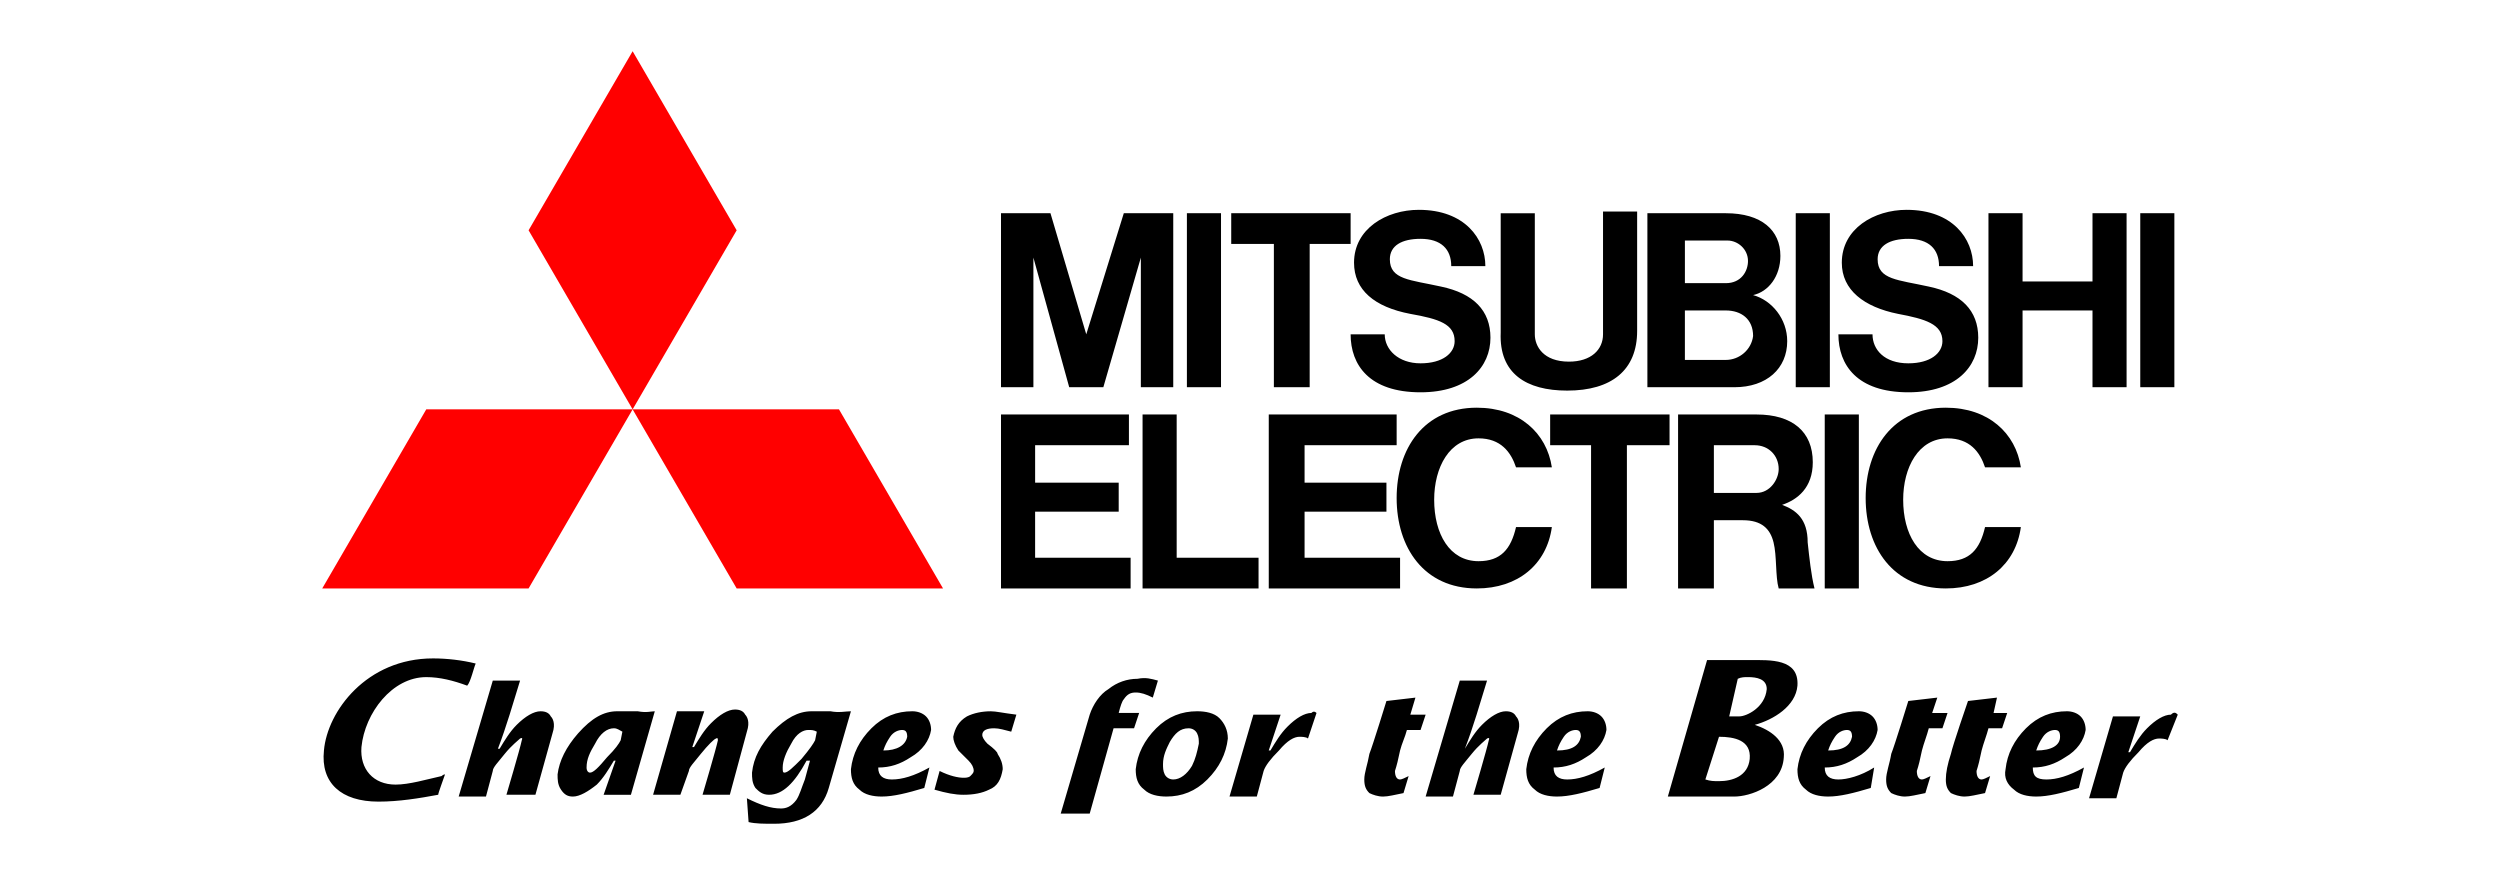 <?xml version="1.0" encoding="utf-8"?>
<!-- Generator: Adobe Illustrator 16.0.3, SVG Export Plug-In . SVG Version: 6.00 Build 0)  -->
<!DOCTYPE svg PUBLIC "-//W3C//DTD SVG 1.1//EN" "http://www.w3.org/Graphics/SVG/1.1/DTD/svg11.dtd">
<svg version="1.1" id="Warstwa_1" xmlns="http://www.w3.org/2000/svg" xmlns:xlink="http://www.w3.org/1999/xlink" x="0px" y="0px"
	 width="200px" height="70px" viewBox="0 43.349 200 70" enable-background="new 0 43.349 200 70" xml:space="preserve">
<g id="logo_x5F_pc_1_">
	<path d="M49.655,102.569c-0.136,0.271-0.409,0.68-1.091,1.361c-0.682,0.819-1.091,1.229-1.364,1.229
		c-0.137,0-0.274-0.135-0.274-0.409c0-0.684,0.274-1.227,0.683-1.91c0.409-0.819,0.955-1.229,1.5-1.229
		c0.272,0,0.41,0.136,0.682,0.271L49.655,102.569z M51.019,100.25h-1.637c-1.091,0-2.046,0.545-3.138,1.771
		c-0.956,1.094-1.501,2.182-1.638,3.277c0,0.409,0,0.818,0.274,1.224c0.273,0.408,0.544,0.552,0.955,0.552
		c0.546,0,1.228-0.413,1.91-0.957c0.545-0.548,0.955-1.23,1.364-1.914h0.137l-0.956,2.728h2.183l1.91-6.68
		C52.111,100.25,51.702,100.386,51.019,100.25z M65.209,102.569c-0.136,0.271-0.409,0.68-1.092,1.497
		c-0.681,0.684-1.092,1.093-1.363,1.093c-0.138,0-0.138-0.135-0.138-0.409c0-0.548,0.274-1.227,0.683-1.91
		c0.41-0.819,0.955-1.093,1.364-1.093c0.274,0,0.411,0,0.682,0.136L65.209,102.569L65.209,102.569z M66.437,100.25h-1.5
		c-1.092,0-2.047,0.545-3.139,1.633c-0.954,1.096-1.501,2.048-1.637,3.276c0,0.409,0,0.817,0.274,1.228
		c0.271,0.273,0.544,0.543,1.091,0.543c1.09,0,2.047-0.953,3-2.728H64.8c-0.137,0.548-0.274,0.957-0.41,1.505
		c-0.273,0.68-0.409,1.223-0.682,1.637c-0.41,0.544-0.818,0.683-1.228,0.683c-0.818,0-1.637-0.273-2.729-0.818l0.136,1.906
		c0.547,0.135,1.229,0.135,2.047,0.135c2.319,0,3.821-0.953,4.367-2.862l1.773-6.137C67.664,100.25,67.119,100.386,66.437,100.25z
		 M70.666,103.388c0.136-0.409,0.273-0.687,0.546-1.097c0.272-0.408,0.682-0.544,0.955-0.544s0.409,0.136,0.409,0.544
		C72.44,102.979,71.759,103.388,70.666,103.388z M71.349,105.707c-0.683,0-1.092-0.273-1.092-0.957c0.956,0,1.776-0.274,2.593-0.819
		c0.954-0.543,1.502-1.361,1.637-2.184c0-0.409-0.134-0.818-0.408-1.088c-0.274-0.273-0.684-0.409-1.093-0.409
		c-1.226,0-2.319,0.409-3.272,1.361c-0.958,0.958-1.501,2.046-1.639,3.274c0,0.683,0.138,1.23,0.682,1.636
		c0.409,0.408,1.092,0.552,1.776,0.552c0.953,0,2.044-0.278,3.409-0.687l0.412-1.637C73.122,105.434,72.167,105.707,71.349,105.707z
		 M81.31,100.521l-0.411,1.362c-0.546-0.136-0.955-0.271-1.364-0.271c-0.544,0-0.955,0.136-0.955,0.545
		c0,0.135,0.138,0.413,0.411,0.684c0.544,0.409,0.817,0.684,0.817,0.817c0.272,0.409,0.41,0.818,0.41,1.229
		c-0.138,0.821-0.41,1.364-1.093,1.636c-0.546,0.273-1.227,0.408-2.046,0.408c-0.682,0-1.365-0.135-2.319-0.408l0.409-1.497
		c0.818,0.409,1.502,0.544,1.91,0.544c0.136,0,0.409,0,0.545-0.135c0.137-0.136,0.274-0.274,0.274-0.409
		c0-0.274-0.138-0.549-0.41-0.822l-0.817-0.814c-0.273-0.409-0.411-0.818-0.411-1.097c0.138-0.68,0.411-1.223,1.093-1.632
		c0.546-0.273,1.227-0.409,1.908-0.409C79.672,100.25,80.218,100.386,81.31,100.521L81.31,100.521z M92.633,97.796l-0.409,1.36
		c-0.547-0.273-0.955-0.407-1.366-0.407c-0.408,0-0.682,0.134-0.953,0.543c-0.136,0.136-0.274,0.55-0.409,1.094h1.636l-0.408,1.226
		h-1.638l-1.909,6.824h-2.319l2.319-7.915c0.272-0.819,0.818-1.638,1.501-2.045c0.681-0.548,1.499-0.823,2.319-0.823
		C91.677,97.518,92.088,97.652,92.633,97.796z M95.361,104.615c-0.409,0.683-0.955,1.092-1.501,1.092
		c-0.272,0-0.546-0.139-0.684-0.409c-0.135-0.273-0.135-0.548-0.135-0.822c0-0.679,0.272-1.227,0.546-1.774
		c0.407-0.681,0.818-1.09,1.501-1.09c0.272,0,0.545,0.136,0.681,0.409c0.138,0.271,0.138,0.549,0.138,0.819
		C95.77,103.523,95.634,104.066,95.361,104.615z M97.546,100.795c-0.411-0.409-1.092-0.545-1.776-0.545
		c-1.227,0-2.319,0.409-3.274,1.361c-0.954,0.958-1.499,2.046-1.638,3.274c0,0.683,0.139,1.23,0.684,1.636
		c0.408,0.408,1.092,0.552,1.773,0.552c1.229,0,2.319-0.413,3.273-1.366c0.958-0.957,1.501-2.05,1.639-3.276
		C98.227,101.747,97.954,101.204,97.546,100.795z M105.322,100.386l-0.684,2.045c-0.135-0.14-0.547-0.14-0.682-0.14
		c-0.411,0-0.954,0.278-1.638,1.097c-0.682,0.679-1.091,1.228-1.227,1.637l-0.547,2.049h-2.184l1.911-6.553h2.181l-0.953,2.867
		h0.137c0.409-0.687,0.816-1.367,1.365-1.91c0.681-0.683,1.363-1.092,1.908-1.092C105.048,100.25,105.186,100.25,105.322,100.386
		L105.322,100.386z M114.052,100.521l-0.408,1.227h-1.092c-0.137,0.544-0.41,1.093-0.546,1.641
		c-0.136,0.679-0.273,1.228-0.409,1.637c0,0.409,0.136,0.683,0.409,0.683c0.136,0,0.409-0.139,0.684-0.273l-0.41,1.361
		c-0.683,0.135-1.227,0.278-1.637,0.278s-0.82-0.144-1.092-0.278c-0.273-0.273-0.408-0.545-0.408-1.088
		c0-0.548,0.271-1.231,0.408-2.05c0.271-0.679,1.364-4.229,1.364-4.229l2.319-0.271l-0.409,1.364H114.052z M124.559,103.388
		c0.137-0.409,0.272-0.687,0.546-1.097c0.273-0.408,0.682-0.544,0.954-0.544c0.273,0,0.41,0.136,0.41,0.544
		C126.332,102.979,125.786,103.388,124.559,103.388z M125.378,105.707c-0.683,0-1.092-0.273-1.092-0.957
		c0.955,0,1.772-0.274,2.592-0.819c0.955-0.543,1.502-1.361,1.637-2.184c0-0.409-0.135-0.818-0.409-1.088
		c-0.272-0.273-0.682-0.409-1.091-0.409c-1.229,0-2.319,0.409-3.275,1.361c-0.954,0.958-1.5,2.046-1.638,3.274
		c0,0.683,0.138,1.23,0.684,1.636c0.409,0.408,1.091,0.552,1.773,0.552c0.955,0,2.048-0.278,3.409-0.687l0.412-1.637
		C127.151,105.434,126.195,105.707,125.378,105.707z M146.252,103.388c0.137-0.409,0.273-0.687,0.547-1.097
		c0.271-0.408,0.682-0.544,0.954-0.544s0.41,0.136,0.41,0.544C148.025,102.979,147.48,103.388,146.252,103.388z M147.07,105.707
		c-0.682,0-1.091-0.273-1.091-0.957c0.953,0,1.773-0.274,2.592-0.819c0.955-0.543,1.501-1.361,1.638-2.184
		c0-0.409-0.137-0.818-0.409-1.088c-0.273-0.273-0.68-0.409-1.092-0.409c-1.228,0-2.319,0.409-3.274,1.361
		c-0.956,0.958-1.501,2.046-1.638,3.274c0,0.683,0.137,1.23,0.682,1.636c0.409,0.408,1.093,0.552,1.774,0.552
		c0.954,0,2.047-0.278,3.41-0.687l0.272-1.637C148.846,105.434,147.753,105.707,147.07,105.707z M155.804,100.386l-0.41,1.226
		h-1.092c-0.137,0.545-0.409,1.229-0.547,1.776c-0.135,0.679-0.271,1.228-0.408,1.637c0,0.409,0.138,0.683,0.408,0.683
		c0.138,0,0.41-0.139,0.685-0.273l-0.411,1.361c-0.682,0.135-1.227,0.278-1.636,0.278c-0.41,0-0.819-0.144-1.093-0.278
		c-0.272-0.273-0.409-0.545-0.409-1.088c0-0.548,0.274-1.231,0.409-2.05c0.273-0.679,1.364-4.229,1.364-4.229l2.32-0.271
		l-0.411,1.229H155.804L155.804,100.386z M160.577,100.386l-0.41,1.226h-1.089c-0.138,0.545-0.411,1.229-0.548,1.776
		c-0.134,0.679-0.272,1.228-0.407,1.637c0,0.409,0.135,0.683,0.407,0.683c0.137,0,0.41-0.139,0.682-0.273l-0.408,1.361
		c-0.681,0.135-1.227,0.278-1.637,0.278c-0.408,0-0.819-0.144-1.093-0.278c-0.271-0.273-0.407-0.545-0.407-1.088
		c0-0.548,0.137-1.231,0.407-2.05c0.138-0.679,1.366-4.229,1.366-4.229l2.319-0.271l-0.273,1.229H160.577z M162.896,103.388
		c0.139-0.409,0.273-0.687,0.546-1.097c0.274-0.408,0.683-0.544,0.956-0.544c0.272,0,0.407,0.136,0.407,0.544
		C164.806,102.979,164.125,103.388,162.896,103.388z M163.717,105.707c-0.82,0-1.093-0.273-1.093-0.957
		c0.955,0,1.774-0.274,2.593-0.819c0.954-0.543,1.501-1.361,1.635-2.184c0-0.409-0.134-0.818-0.407-1.088
		c-0.273-0.273-0.683-0.409-1.091-0.409c-1.229,0-2.318,0.409-3.275,1.361c-0.955,0.958-1.501,2.046-1.634,3.274
		c-0.14,0.683,0.133,1.23,0.679,1.636c0.408,0.408,1.093,0.552,1.773,0.552c0.955,0,2.047-0.278,3.411-0.687l0.41-1.637
		C165.49,105.434,164.535,105.707,163.717,105.707z M25.915,103.388c-0.272,2.589,1.364,4.091,4.366,4.091
		c1.637,0,3.275-0.271,4.775-0.549c0-0.135,0.409-1.223,0.546-1.632c-0.137,0-0.274,0.136-0.274,0.136
		c-1.228,0.273-2.592,0.683-3.683,0.683c-1.774,0-2.866-1.23-2.729-3.002c0.272-2.729,2.456-5.597,5.184-5.597
		c1.092,0,2.184,0.278,3.275,0.684c0.273-0.273,0.546-1.502,0.682-1.771c-1.091-0.273-2.319-0.41-3.411-0.41
		C29.327,96.02,26.188,100.25,25.915,103.388z M137.52,102.291c1.229,0,2.594,0.278,2.457,1.775
		c-0.138,1.367-1.365,1.776-2.457,1.776c-0.409,0-0.682,0-1.091-0.136L137.52,102.291z M139.021,97.652
		c0.273-0.135,0.544-0.135,0.817-0.135c0.684,0,1.502,0.135,1.502,0.958c-0.136,1.496-1.638,2.184-2.184,2.184h-0.819
		L139.021,97.652z M133.427,107.073h5.322c1.228,0,3.818-0.823,3.955-3.143c0.138-1.361-1.09-2.184-2.32-2.593
		c1.501-0.409,3.275-1.496,3.412-3.137c0.137-2.182-2.182-2.045-3.819-2.045h-3.411L133.427,107.073z M174.221,100.521l-0.817,2.049
		c-0.137-0.139-0.547-0.139-0.684-0.139c-0.407,0-0.954,0.271-1.637,1.093c-0.683,0.679-1.09,1.227-1.228,1.636l-0.546,2.049h-2.185
		l1.912-6.549h2.184l-0.955,2.864h0.135c0.409-0.684,0.82-1.367,1.365-1.912c0.681-0.683,1.363-1.091,1.909-1.091
		C173.948,100.25,174.085,100.386,174.221,100.521z M58.387,106.93h-2.184c0,0,1.092-3.681,1.229-4.36c0,0,0-0.278-0.137-0.139
		c-0.136,0-0.682,0.548-1.228,1.227c-0.545,0.684-0.955,1.093-0.955,1.367l-0.682,1.905h-2.183l1.911-6.68h2.182l-0.956,2.864h0.137
		c0.409-0.684,0.818-1.367,1.363-1.91c0.683-0.684,1.365-1.093,1.912-1.093c0.409,0,0.682,0.139,0.818,0.409
		c0.137,0.139,0.409,0.548,0.137,1.362L58.387,106.93z M40.514,106.93c0,0,1.092-3.681,1.229-4.36c0,0,0.136-0.278-0.137-0.139
		c-0.137,0.139-0.682,0.548-1.228,1.227c-0.546,0.684-0.955,1.093-0.955,1.367l-0.546,2.049h-2.183l2.729-9.277h2.183
		c-0.546,1.768-1.092,3.682-1.774,5.453h0.137c0.409-0.68,0.818-1.366,1.364-1.911c0.682-0.679,1.365-1.088,1.911-1.088
		c0.409,0,0.682,0.136,0.818,0.409c0.136,0.136,0.409,0.545,0.136,1.361l-1.364,4.909H40.514z M117.874,106.93
		c0,0,1.09-3.681,1.229-4.36c0,0,0.134-0.278-0.139-0.139c-0.135,0.139-0.682,0.548-1.227,1.227
		c-0.548,0.684-0.954,1.093-0.954,1.367l-0.547,2.049h-2.185l2.731-9.277h2.181c-0.544,1.768-1.09,3.682-1.774,5.453
		c0.412-0.68,0.819-1.366,1.366-1.911c0.681-0.679,1.364-1.088,1.91-1.088c0.409,0,0.683,0.136,0.817,0.409
		c0.137,0.136,0.41,0.545,0.137,1.361l-1.363,4.909H117.874z"/>
	<path fill="#FF0000" d="M42.287,90.424H25.779l8.322-14.326H50.61L42.287,90.424z M58.933,90.424h16.509l-8.323-14.326H50.61
		L58.933,90.424z M58.933,61.773L50.61,47.447l-8.323,14.326l8.323,14.325L58.933,61.773z"/>
	<path d="M82.81,84.284h6.686v-2.319H82.81v-2.998h7.504v-2.459H80.08v13.916h10.369v-2.458h-7.64V84.284z M82.672,63.957
		l2.865,10.37h2.73l3.001-10.37v10.37h2.592V60.407h-3.956l-3.003,9.688l-2.864-9.688H80.08v13.919h2.592V63.957z M143.659,60.407
		h2.729v13.919h-2.729V60.407z M145.979,76.508h2.729v13.916h-2.729V76.508z M171.221,60.407h2.728v13.917h-2.728V60.407z
		 M94.952,60.407h2.729v13.917h-2.729V60.407z M167.4,65.866h-5.595v-5.459h-2.728v13.917h2.728v-6.139h5.595v6.139h2.727V60.407
		H167.4V65.866z M101.911,74.325h2.863V62.863h3.276v-2.456h-9.552v2.456h3.412v11.463V74.325z M127.286,90.424h2.866V78.967h3.412
		v-2.459h-9.552v2.459h3.273V90.424z M125.378,74.597c3.548,0,5.593-1.636,5.593-4.773v-9.551h-2.729v9.823
		c0,1.228-0.955,2.184-2.728,2.184c-2.047,0-2.729-1.229-2.729-2.184v-9.688h-2.729v9.553
		C119.92,73.234,122.102,74.597,125.378,74.597z M104.366,84.284h6.549v-2.319h-6.549v-2.998h7.366v-2.459h-10.231v13.916h10.505
		v-2.458h-7.64V84.284z M134.791,74.327h3.958c2.592,0,4.228-1.502,4.228-3.686c0-1.773-1.228-3.274-2.729-3.684
		c1.229-0.273,2.183-1.5,2.183-3.138c0-2.046-1.5-3.412-4.365-3.412h-6.275v13.919H134.791z M138.065,72.143h-3.274v-3.957h3.274
		c1.229,0,2.183,0.682,2.183,2.046C140.113,71.323,139.157,72.143,138.065,72.143z M138.203,62.592c0.818,0,1.636,0.682,1.636,1.637
		c0,0.819-0.544,1.773-1.773,1.773h-3.274v-3.41H138.203z M142.567,83.737c1.229-0.41,2.456-1.363,2.456-3.409
		c0-2.454-1.636-3.82-4.501-3.82h-6.276v13.916h2.864v-5.457h2.319c1.501,0,2.185,0.68,2.455,1.775
		c0.273,1.089,0.138,2.729,0.411,3.682h2.865c-0.274-1.092-0.41-2.458-0.546-3.682C144.615,84.833,143.659,84.148,142.567,83.737z
		 M137.11,82.782v-3.815h3.273c1.093,0,1.912,0.814,1.912,1.906c0,0.822-0.682,1.909-1.773,1.909H137.11L137.11,82.782z
		 M94.134,76.508h-2.729v13.916h9.279v-2.458h-6.55V76.508z M112.825,68.459c2.318,0.409,3.546,0.819,3.546,2.182
		c0,0.956-0.953,1.774-2.728,1.774c-1.773,0-2.865-1.092-2.865-2.32h-2.728c0,2.457,1.5,4.638,5.593,4.638
		c3.819,0,5.593-2.046,5.593-4.366c0-2.182-1.362-3.546-3.955-4.092c-2.456-0.546-4.093-0.546-4.093-2.183
		c0-1.091,0.953-1.637,2.455-1.637c1.638,0,2.457,0.818,2.457,2.183h2.729c0-2.183-1.64-4.503-5.321-4.503
		c-2.593,0-5.185,1.501-5.185,4.23C108.323,66.548,109.96,67.913,112.825,68.459z M151.846,68.459
		c2.183,0.409,3.548,0.819,3.548,2.182c0,0.956-0.954,1.774-2.729,1.774c-1.91,0-2.864-1.092-2.864-2.32h-2.729
		c0,2.457,1.501,4.638,5.594,4.638c3.82,0,5.594-2.046,5.594-4.366c0-2.182-1.365-3.546-3.956-4.092
		c-2.456-0.546-4.093-0.546-4.093-2.183c0-1.091,0.956-1.637,2.455-1.637c1.638,0,2.457,0.818,2.457,2.183h2.727
		c0-2.183-1.636-4.503-5.319-4.503c-2.594,0-5.186,1.501-5.186,4.23C147.343,66.548,149.12,67.913,151.846,68.459z"/>
	<path d="M118.282,88.244c-2.319,0-3.548-2.188-3.548-4.917c0-2.591,1.229-4.91,3.548-4.91c1.774,0,2.593,1.094,3.001,2.319h2.866
		c-0.41-2.728-2.593-4.772-6.003-4.772c-4.23,0-6.414,3.272-6.414,7.229c0,3.96,2.184,7.231,6.414,7.231
		c3.273,0,5.593-1.91,6.003-4.912h-2.866C120.875,87.286,120.057,88.244,118.282,88.244z M155.804,88.244
		c-2.319,0-3.55-2.188-3.55-4.917c0-2.591,1.23-4.91,3.55-4.91c1.773,0,2.593,1.094,3,2.319h2.865
		c-0.409-2.728-2.591-4.772-6.002-4.772c-4.231,0-6.414,3.272-6.414,7.229c0,3.96,2.183,7.231,6.414,7.231
		c3.273,0,5.593-1.91,6.002-4.912h-2.865C158.396,87.286,157.577,88.244,155.804,88.244z"/>
</g>
</svg>
